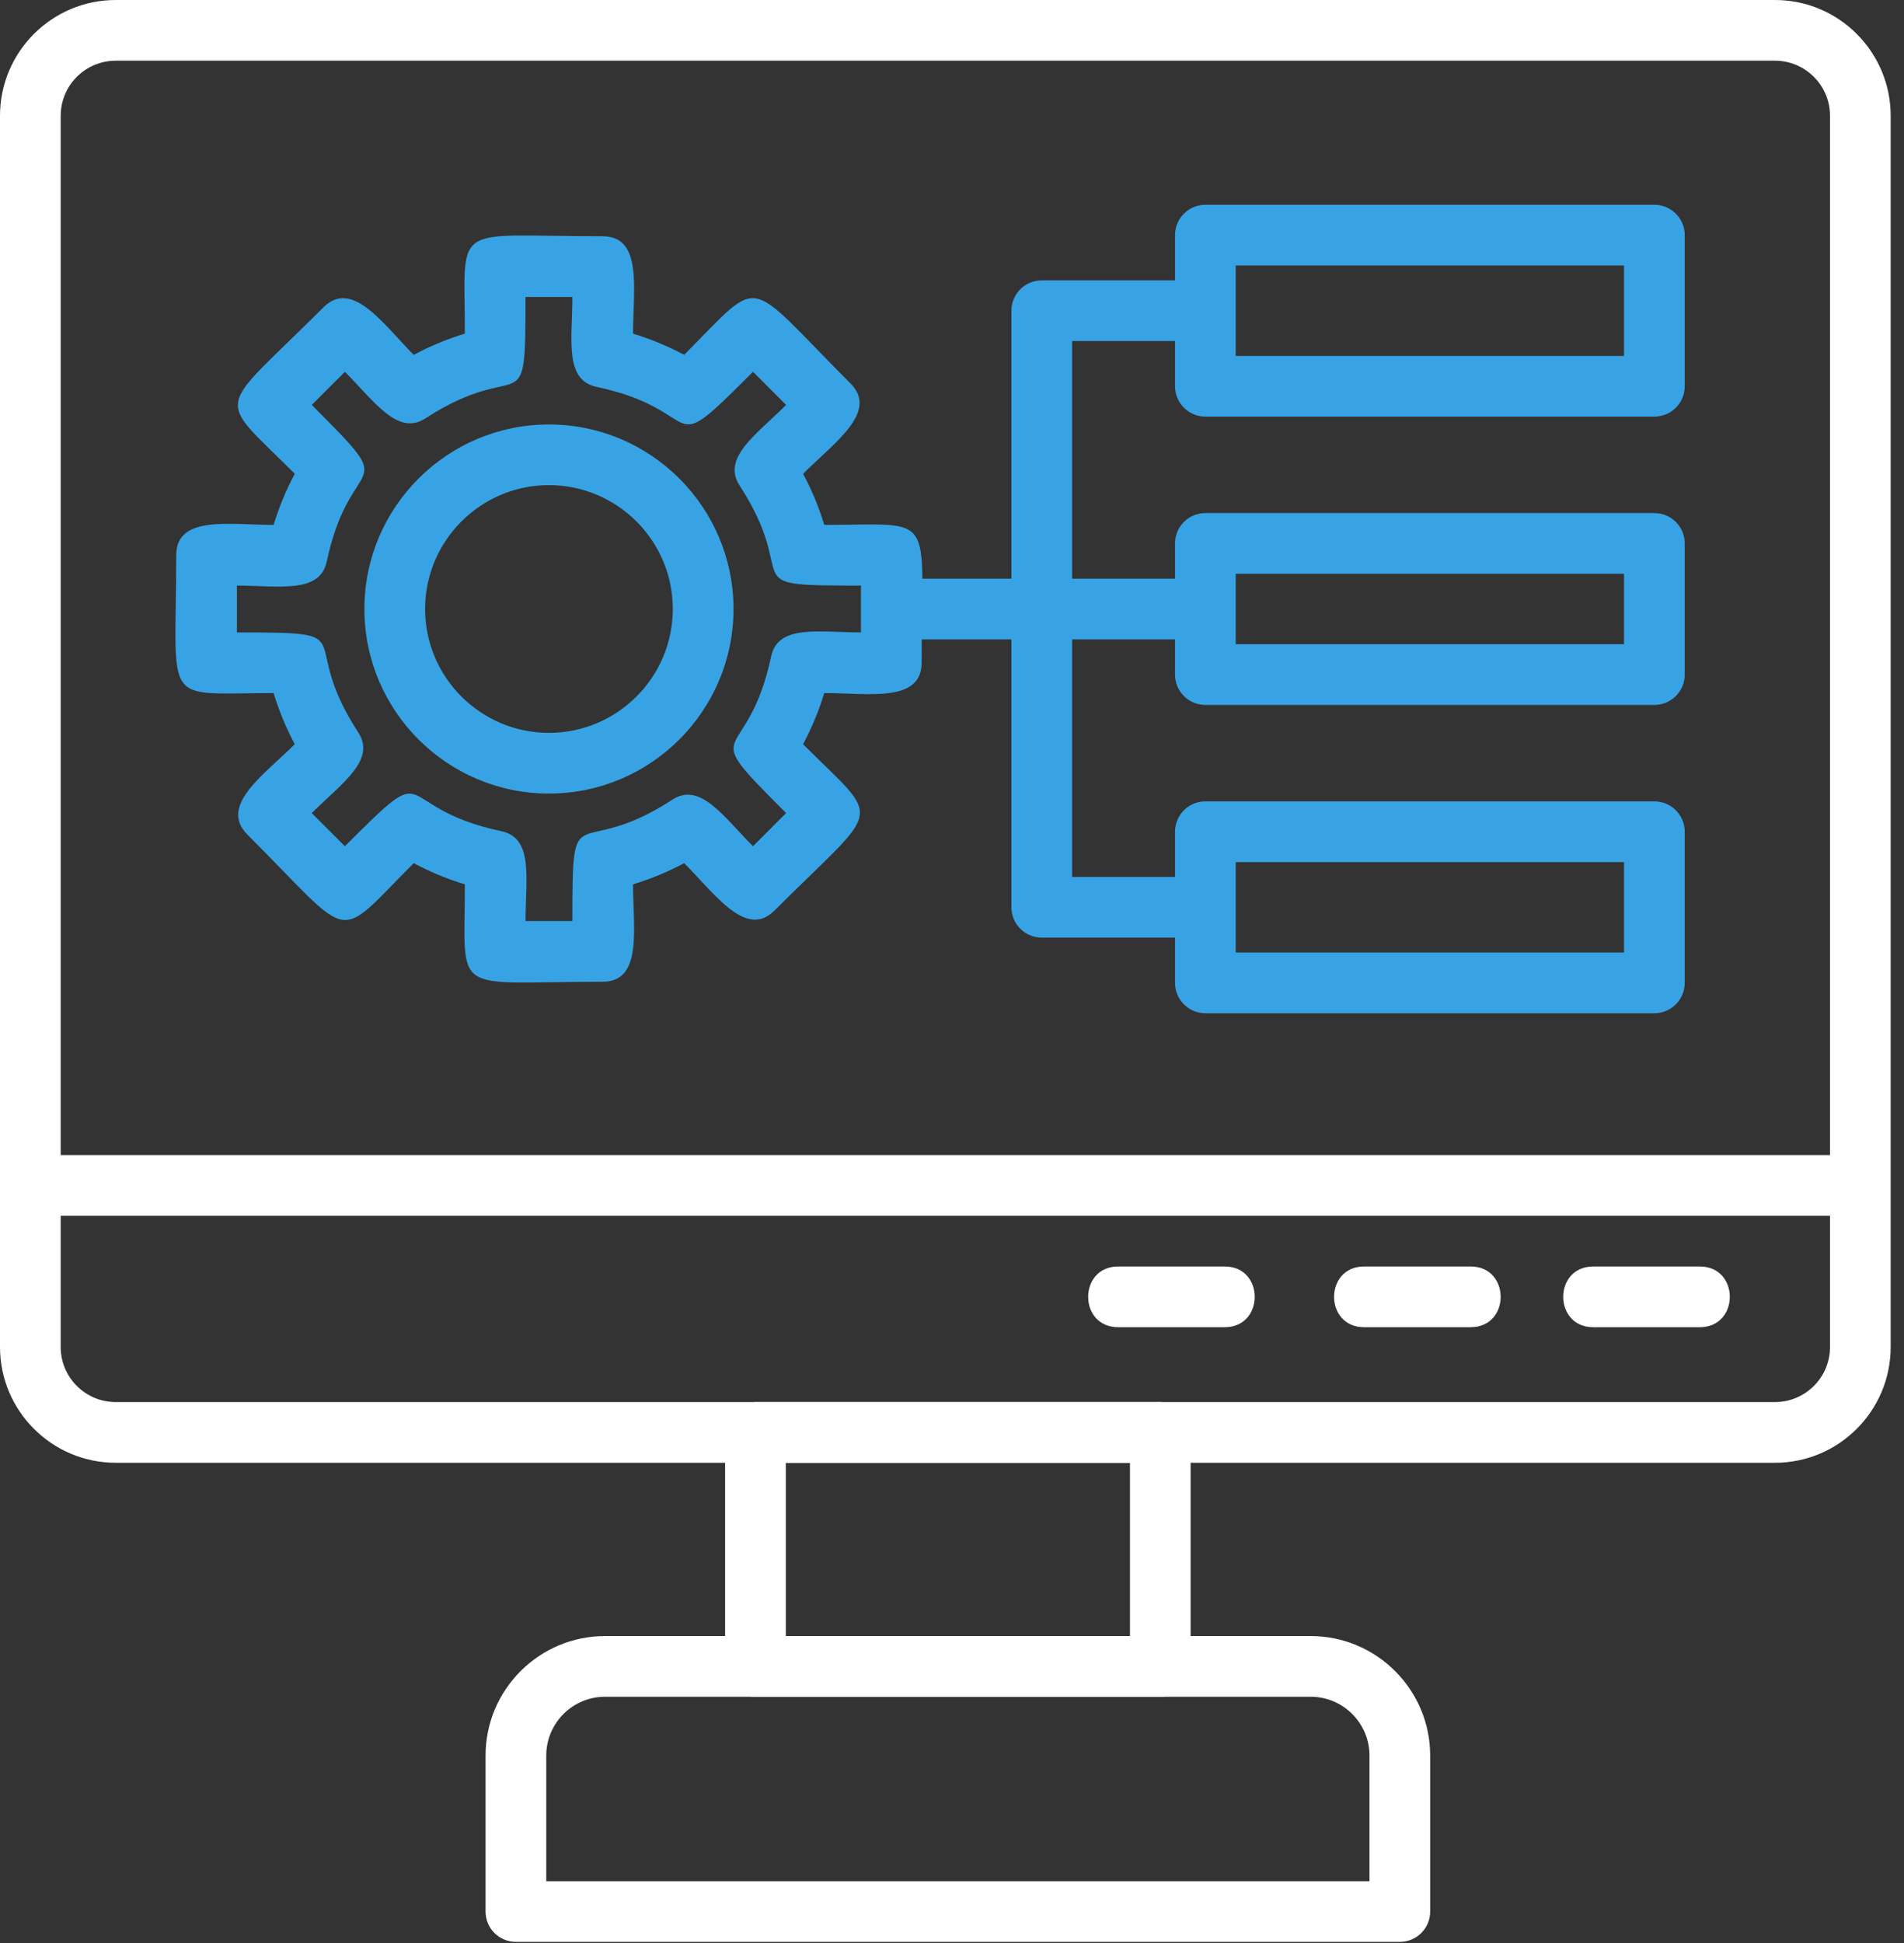 <svg width="49" height="50" viewBox="0 0 49 50" fill="none" xmlns="http://www.w3.org/2000/svg">
<rect x="0" y="0" width="49" height="50" fill="#333333" stroke="none"/>
<path d="M45.679 37.642H2.979C1.336 37.642 0 36.306 0 34.663V2.979C0 1.336 1.336 0 2.979 0H45.679C47.322 0 48.657 1.336 48.657 2.979V34.663C48.657 36.306 47.322 37.642 45.679 37.642ZM2.979 1.562C2.197 1.562 1.562 2.197 1.562 2.979V34.663C1.562 35.445 2.197 36.08 2.979 36.08H45.679C46.46 36.08 47.096 35.445 47.096 34.663V2.979C47.096 2.197 46.46 1.562 45.679 1.562H2.979Z" fill="white"/>
<path d="M47.877 31.286H0.781C-0.247 31.286 -0.247 29.724 0.781 29.724H47.877C48.905 29.724 48.905 31.286 47.877 31.286ZM29.86 43.664H19.442C19.011 43.664 18.661 43.314 18.661 42.883V36.861C18.661 36.43 19.011 36.08 19.442 36.08H29.86C30.292 36.08 30.641 36.429 30.641 36.861V42.883C30.641 43.314 30.292 43.664 29.86 43.664ZM20.223 42.102H29.08V37.642H20.223V42.102Z" fill="white"/>
<path fill-rule="evenodd" clip-rule="evenodd" d="M13.277 49.971H36.025C36.456 49.971 36.806 49.622 36.806 49.19V45.176C36.806 43.481 35.426 42.101 33.731 42.101H15.571C13.876 42.101 12.496 43.481 12.496 45.176V49.19C12.496 49.622 12.846 49.971 13.277 49.971ZM35.244 48.41H14.058H14.058L14.058 45.177C14.058 44.342 14.736 43.663 15.571 43.663H33.731C34.565 43.663 35.244 44.342 35.244 45.177V48.41Z" fill="white"/>
<path fill-rule="evenodd" clip-rule="evenodd" d="M41.001 34.153H43.746C44.774 34.153 44.774 32.591 43.746 32.591H41.001C39.973 32.591 39.973 34.153 41.001 34.153ZM35.104 34.153H37.849C38.877 34.153 38.877 32.591 37.849 32.591H35.104C34.076 32.591 34.076 34.153 35.104 34.153ZM28.775 34.153H31.52C32.548 34.153 32.548 32.591 31.52 32.591H28.775C27.747 32.591 27.747 34.153 28.775 34.153Z" fill="white"/>
<path d="M31.02 24.128H26.81C26.379 24.128 26.029 23.779 26.029 23.348V7.996C26.029 7.564 26.379 7.215 26.81 7.215H31.02C32.049 7.215 32.049 8.776 31.02 8.776H27.591V22.567H31.02C32.049 22.567 32.049 24.128 31.02 24.128V24.128Z" fill="#38A3E4"/>
<path d="M31.02 16.453H26.81C25.782 16.453 25.782 14.891 26.81 14.891H31.02C32.049 14.891 32.048 16.453 31.02 16.453ZM42.576 10.721H31.02C30.589 10.721 30.24 10.372 30.24 9.94V6.05C30.24 5.619 30.589 5.27 31.02 5.27H42.576C43.007 5.27 43.357 5.619 43.357 6.05V9.94C43.357 10.372 43.007 10.721 42.576 10.721ZM31.801 9.16H41.795V6.831H31.801V9.16ZM42.576 26.074H31.02C30.589 26.074 30.24 25.724 30.24 25.293V21.403C30.24 20.972 30.589 20.622 31.02 20.622H42.576C43.007 20.622 43.357 20.971 43.357 21.403V25.293C43.357 25.724 43.007 26.074 42.576 26.074ZM31.801 24.512H41.795V22.184H31.801V24.512V24.512Z" fill="#38A3E4"/>
<path d="M42.576 18.14H31.02C30.589 18.14 30.24 17.791 30.24 17.359V13.984C30.24 13.552 30.589 13.203 31.02 13.203H42.576C43.007 13.203 43.357 13.552 43.357 13.984V17.359C43.357 17.79 43.007 18.14 42.576 18.14ZM31.801 16.578H41.795V14.765H31.801V16.578ZM15.511 25.263C11.567 25.263 11.963 25.676 11.963 22.757C11.508 22.619 11.067 22.436 10.647 22.212C8.584 24.275 9.155 24.264 6.366 21.476C5.619 20.729 6.811 19.926 7.586 19.151C7.362 18.731 7.18 18.291 7.041 17.835C4.123 17.836 4.535 18.231 4.535 14.288C4.535 13.252 5.907 13.507 7.041 13.507C7.18 13.052 7.362 12.611 7.587 12.192C5.514 10.12 5.539 10.694 8.323 7.91C9.069 7.164 9.873 8.357 10.647 9.131C11.067 8.907 11.508 8.724 11.963 8.586C11.963 5.667 11.567 6.08 15.511 6.08C16.547 6.08 16.291 7.452 16.291 8.586C16.747 8.725 17.187 8.907 17.607 9.131C19.668 7.069 19.114 7.093 21.888 9.868C22.62 10.6 21.47 11.39 20.668 12.192C20.892 12.611 21.075 13.052 21.213 13.507C24.131 13.507 23.718 13.111 23.718 17.055C23.718 18.09 22.347 17.835 21.212 17.835C21.074 18.291 20.891 18.731 20.667 19.151C22.73 21.213 22.721 20.644 19.931 23.432C19.198 24.164 18.408 23.013 17.607 22.212C17.187 22.436 16.746 22.619 16.291 22.757C16.291 23.891 16.546 25.263 15.51 25.263L15.511 25.263ZM13.524 23.702H14.73C14.73 20.323 14.786 22.213 17.306 20.577C18.022 20.113 18.62 21.017 19.379 21.776L20.231 20.923C17.838 18.53 19.222 19.826 19.845 16.893C20.022 16.058 21.084 16.274 22.157 16.274V15.069C18.777 15.069 20.669 15.01 19.033 12.493C18.568 11.777 19.473 11.178 20.231 10.42L19.379 9.567C16.985 11.961 18.282 10.577 15.348 9.954C14.514 9.777 14.73 8.716 14.73 7.642H13.524C13.524 11.024 13.465 9.13 10.949 10.766C10.233 11.232 9.634 10.326 8.876 9.568L8.023 10.42C10.417 12.814 9.033 11.517 8.409 14.451C8.232 15.286 7.171 15.07 6.097 15.069V16.275C9.477 16.275 7.585 16.333 9.221 18.851C9.687 19.566 8.783 20.165 8.023 20.924L8.876 21.776C11.269 19.383 9.973 20.767 12.906 21.39C13.741 21.567 13.525 22.628 13.525 23.702H13.524Z" fill="#38A3E4"/>
<path fill-rule="evenodd" clip-rule="evenodd" d="M14.127 20.421C11.508 20.421 9.378 18.291 9.378 15.672C9.378 13.053 11.508 10.923 14.127 10.923C16.746 10.923 18.877 13.053 18.877 15.672C18.877 18.291 16.746 20.421 14.127 20.421ZM14.127 12.484C12.37 12.484 10.94 13.914 10.94 15.671C10.94 17.429 12.37 18.859 14.127 18.859C15.884 18.859 17.315 17.429 17.315 15.671C17.315 13.914 15.884 12.484 14.127 12.484ZM26.81 16.453H22.938C21.91 16.453 21.91 14.891 22.938 14.891H26.81C27.838 14.891 27.838 16.453 26.81 16.453Z" fill="#38A3E4"/>
</svg>
